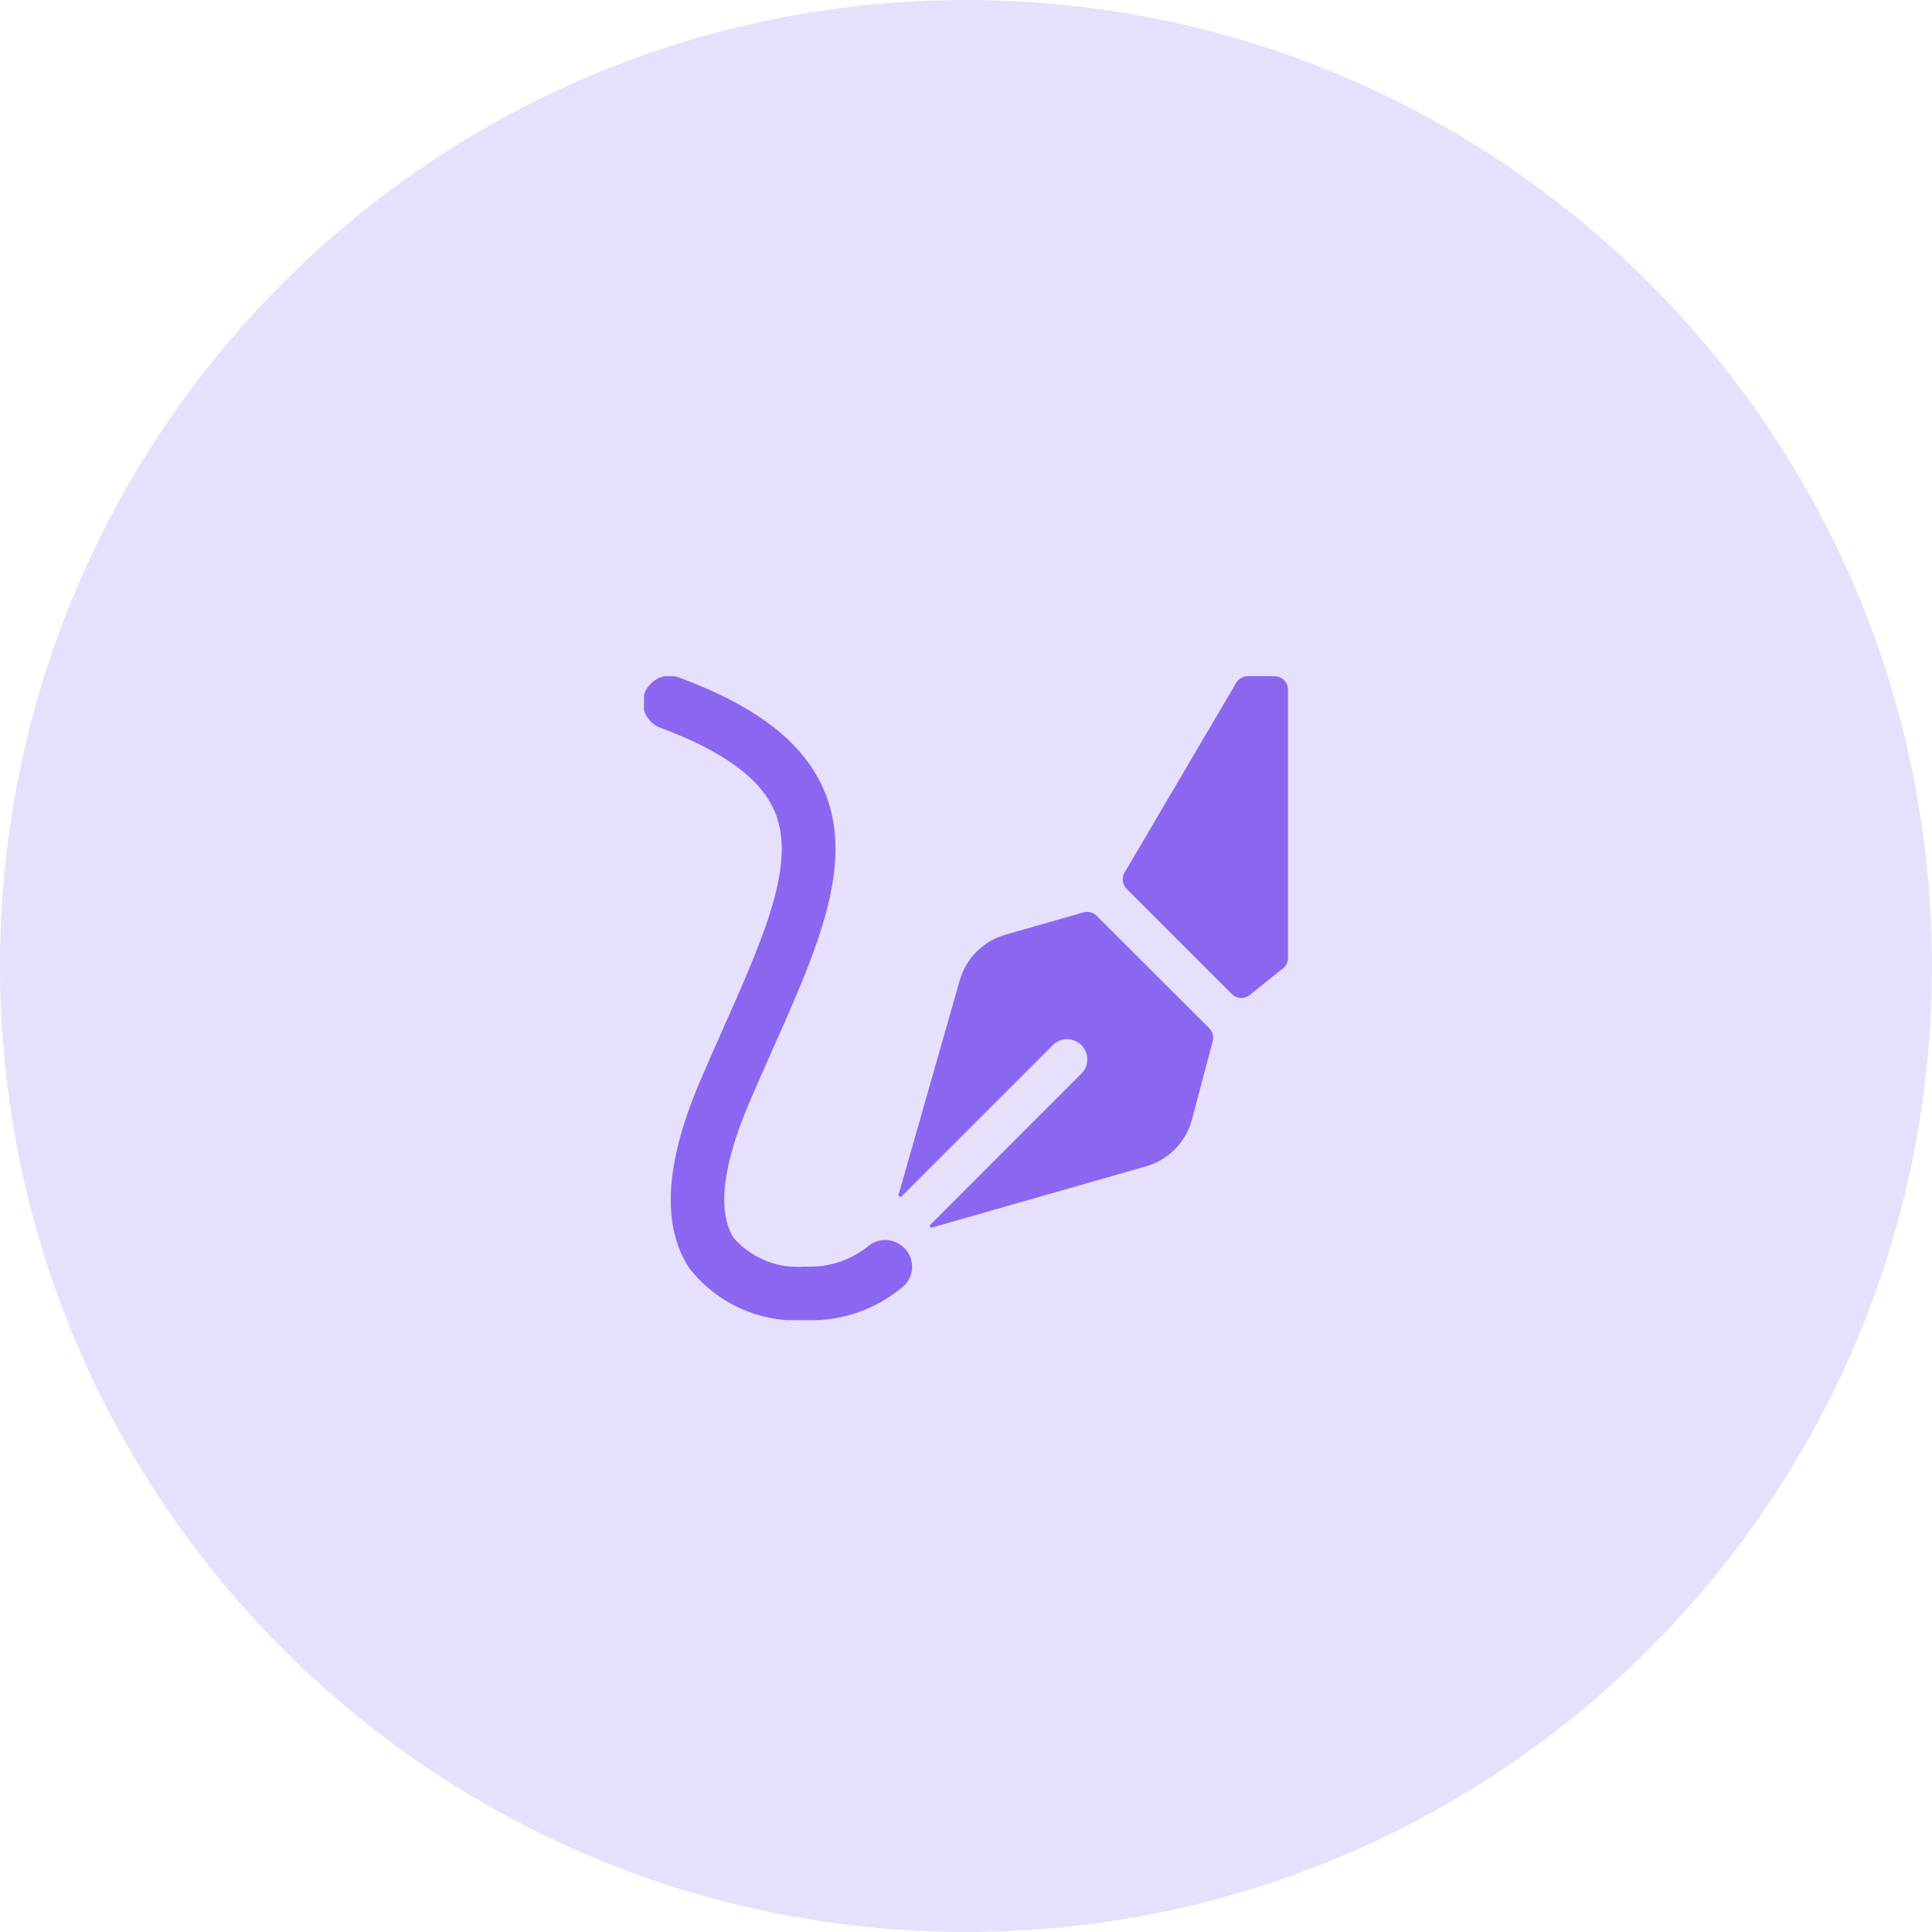 <svg width="28" height="28" viewBox="0 0 28 28" fill="none" xmlns="http://www.w3.org/2000/svg">
<path d="M0 14C0 6.268 6.268 0 14 0V0C21.732 0 28 6.268 28 14V14C28 21.732 21.732 28 14 28V28C6.268 28 0 21.732 0 14V14Z" fill="#8B67F1" fill-opacity="0.2"/>
<g clip-path="url(#clip0_47_117)">
<path d="M18.473 9.8H18.084C18.05 9.8 18.017 9.809 17.987 9.826C17.958 9.843 17.933 9.867 17.916 9.896L16.298 12.646C16.276 12.683 16.267 12.727 16.273 12.77C16.278 12.812 16.298 12.852 16.328 12.882L17.853 14.407C17.887 14.441 17.932 14.461 17.98 14.464C18.028 14.466 18.075 14.451 18.112 14.421L18.594 14.035C18.617 14.017 18.635 13.994 18.648 13.968C18.66 13.941 18.667 13.913 18.667 13.883V9.994C18.667 9.943 18.646 9.893 18.61 9.857C18.574 9.821 18.524 9.8 18.473 9.8Z" fill="#8B67F1"/>
<path d="M15.894 13.273C15.87 13.248 15.839 13.23 15.805 13.222C15.772 13.213 15.736 13.213 15.703 13.223L14.575 13.545C14.416 13.589 14.271 13.675 14.154 13.791C14.037 13.908 13.953 14.053 13.908 14.212L13.024 17.31C13.022 17.316 13.023 17.322 13.025 17.328C13.027 17.334 13.031 17.338 13.036 17.341C13.041 17.345 13.047 17.346 13.053 17.345C13.059 17.344 13.065 17.341 13.069 17.337L15.259 15.147C15.313 15.092 15.388 15.061 15.465 15.061C15.543 15.061 15.617 15.091 15.672 15.146C15.727 15.201 15.758 15.275 15.758 15.352C15.759 15.43 15.728 15.505 15.673 15.559L13.483 17.75C13.479 17.754 13.476 17.759 13.476 17.764C13.475 17.77 13.476 17.775 13.479 17.78C13.482 17.784 13.486 17.788 13.491 17.79C13.496 17.792 13.502 17.792 13.507 17.791L16.605 16.905C16.764 16.86 16.91 16.775 17.027 16.657C17.144 16.54 17.229 16.394 17.273 16.234L17.576 15.089C17.585 15.056 17.585 15.021 17.576 14.989C17.567 14.956 17.549 14.926 17.526 14.902L15.894 13.273Z" fill="#8B67F1"/>
<path d="M12.562 18.077C12.307 18.274 11.989 18.373 11.668 18.356C11.476 18.372 11.284 18.345 11.105 18.274C10.927 18.203 10.767 18.092 10.639 17.949C10.392 17.574 10.468 16.894 10.859 15.982C11.643 14.151 12.466 12.701 11.947 11.463C11.655 10.772 10.992 10.25 9.86 9.825C9.811 9.805 9.759 9.794 9.706 9.794C9.654 9.794 9.602 9.804 9.553 9.825C9.505 9.846 9.461 9.876 9.425 9.914C9.388 9.952 9.36 9.997 9.342 10.046C9.323 10.096 9.315 10.148 9.317 10.201C9.32 10.253 9.333 10.305 9.356 10.352C9.379 10.4 9.411 10.442 9.451 10.476C9.491 10.511 9.537 10.537 9.587 10.553C10.492 10.893 11.03 11.289 11.229 11.764C11.6 12.649 10.879 13.96 10.143 15.676C9.638 16.857 9.586 17.765 9.988 18.377C10.185 18.631 10.441 18.832 10.734 18.964C11.027 19.096 11.347 19.154 11.668 19.133C12.194 19.156 12.709 18.976 13.106 18.631C13.178 18.559 13.219 18.461 13.219 18.36C13.22 18.258 13.18 18.161 13.109 18.088C13.037 18.015 12.94 17.974 12.838 17.971C12.736 17.969 12.637 18.007 12.562 18.077Z" fill="#8B67F1"/>
</g>
<defs>
<clipPath id="clip0_47_117">
<rect width="9.333" height="9.333" fill="white" transform="translate(9.333 9.8)"/>
</clipPath>
</defs>
</svg>
